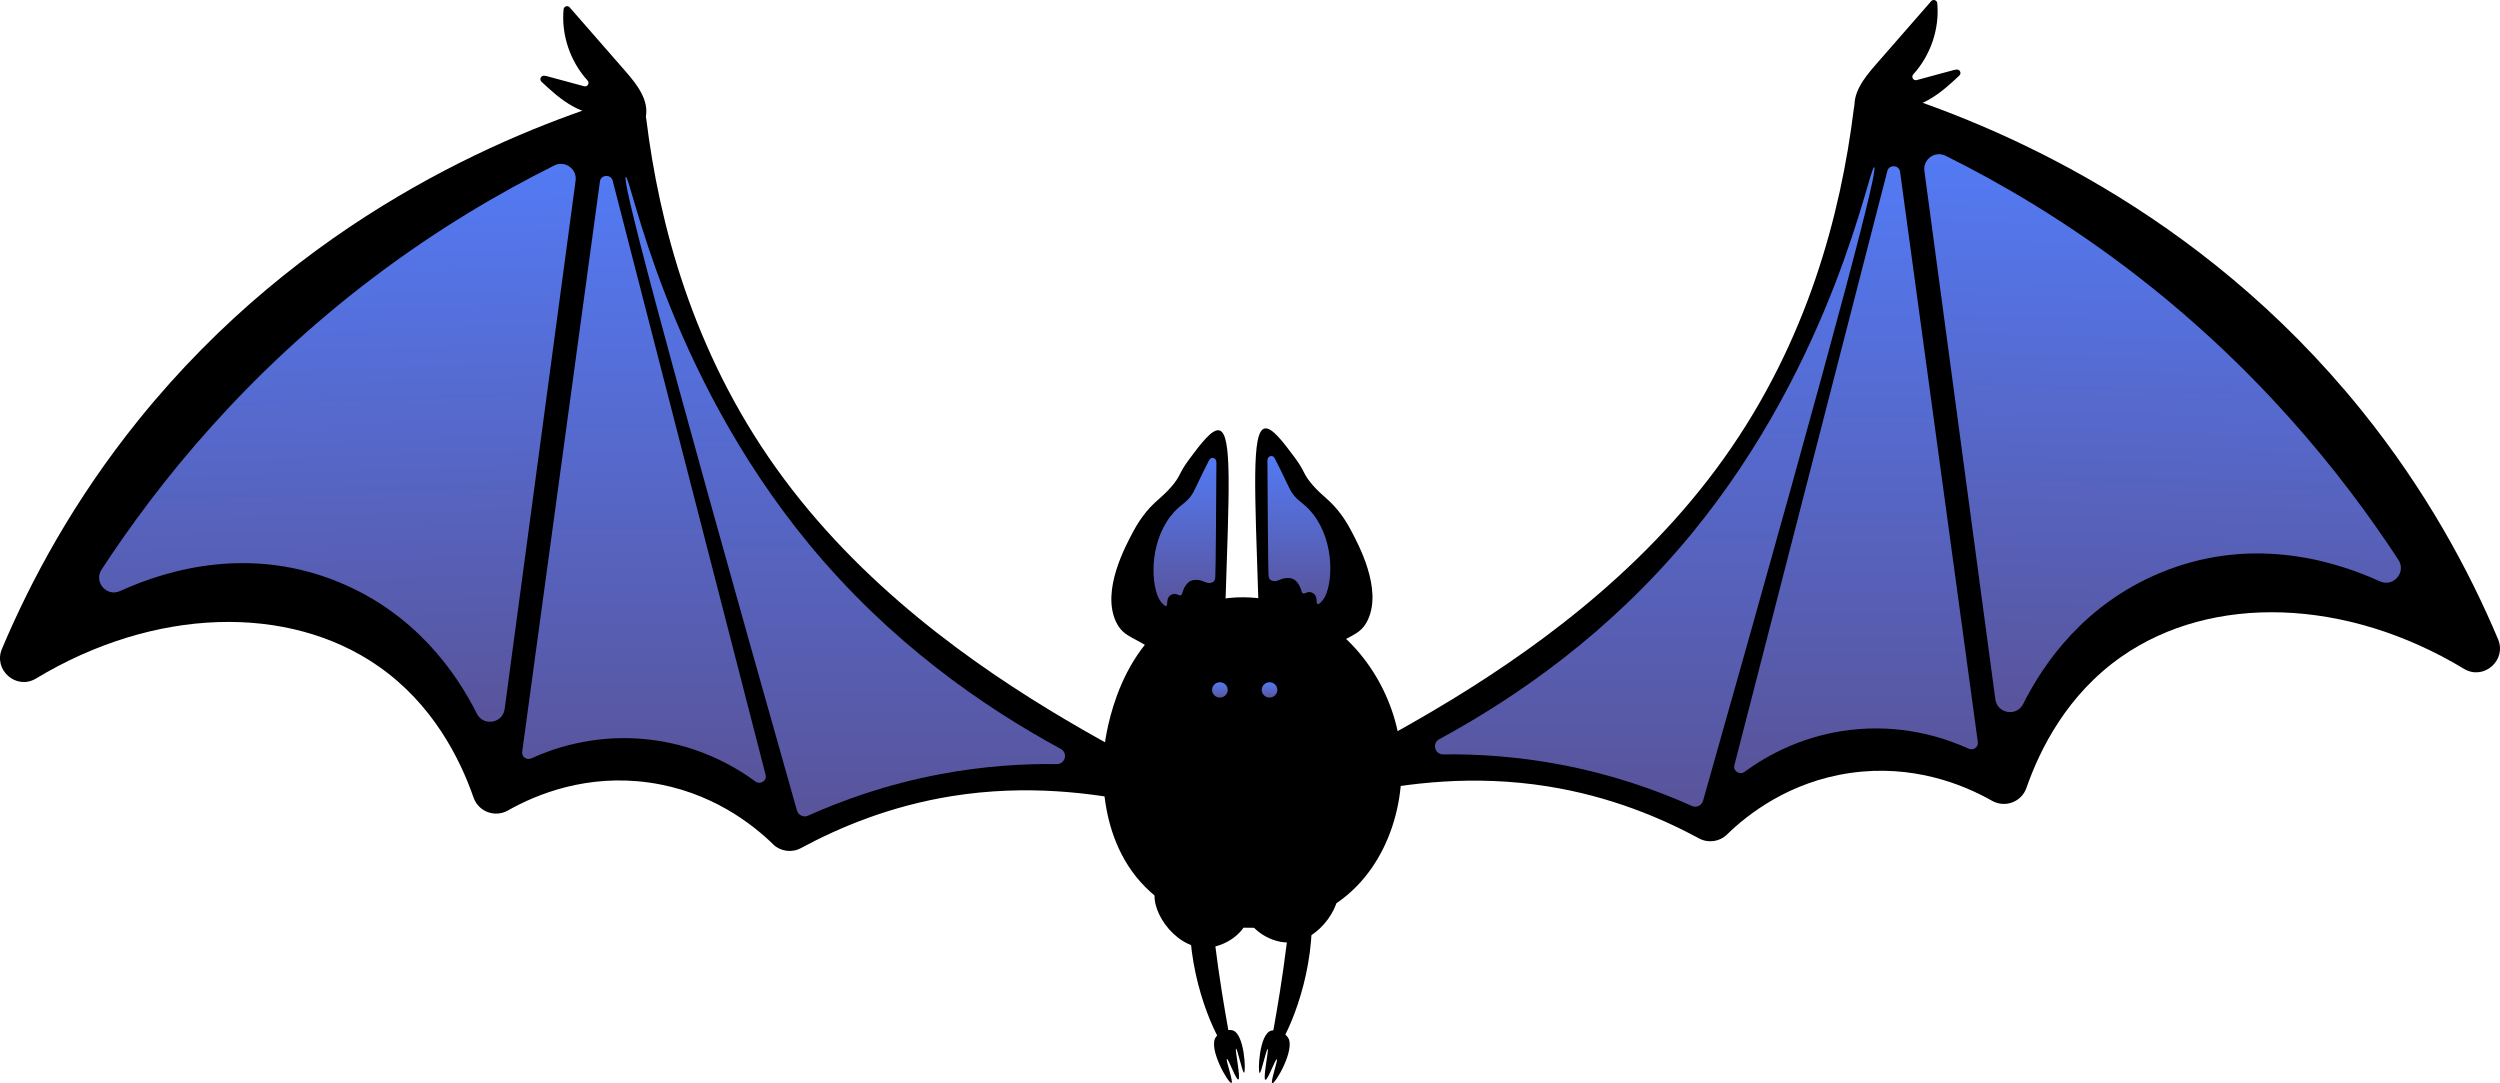 <?xml version="1.0" encoding="UTF-8"?><svg id="_レイヤー_2" xmlns="http://www.w3.org/2000/svg" xmlns:xlink="http://www.w3.org/1999/xlink" viewBox="0 0 1155.714 500.784"><defs><style>.cls-1{fill:url(#_名称未設定グラデーション_33-8);}.cls-2{fill:url(#_名称未設定グラデーション_33);}.cls-3{fill:url(#_名称未設定グラデーション_33-7);}.cls-4{fill:url(#_名称未設定グラデーション_33-6);}.cls-5{fill:url(#_名称未設定グラデーション_33-2);}.cls-6{fill:url(#_名称未設定グラデーション_33-5);}.cls-7{fill:url(#_名称未設定グラデーション_33-10);}.cls-8{fill:url(#_名称未設定グラデーション_33-4);}.cls-9{fill:url(#_名称未設定グラデーション_33-9);}.cls-10{fill:url(#_名称未設定グラデーション_33-3);}</style><linearGradient id="_名称未設定グラデーション_33" x1="323.309" y1="279.271" x2="323.309" y2="210.815" gradientTransform="translate(923.764) rotate(-180) scale(1 -1)" gradientUnits="userSpaceOnUse"><stop offset="0" stop-color="#59549b"/><stop offset="1" stop-color="#537af4"/></linearGradient><linearGradient id="_名称未設定グラデーション_33-2" x1="563.941" y1="322.477" x2="563.941" y2="315.398" gradientTransform="matrix(1,0,0,1,0,0)" xlink:href="#_名称未設定グラデーション_33"/><linearGradient id="_名称未設定グラデーション_33-3" x1="586.886" y1="322.477" x2="586.886" y2="315.398" gradientTransform="matrix(1,0,0,1,0,0)" xlink:href="#_名称未設定グラデーション_33"/><linearGradient id="_名称未設定グラデーション_33-4" x1="2286.588" y1="280.132" x2="2286.588" y2="211.677" gradientTransform="translate(-1738.802)" xlink:href="#_名称未設定グラデーション_33"/><linearGradient id="_名称未設定グラデーション_33-5" x1="204.831" y1="344.48" x2="204.831" y2="87.8" gradientTransform="translate(-54.875 -1.572) rotate(-1.919)" xlink:href="#_名称未設定グラデーション_33"/><linearGradient id="_名称未設定グラデーション_33-6" x1="297.7" y1="361.87" x2="297.7" y2="81.329" gradientTransform="matrix(1,0,0,1,0,0)" xlink:href="#_名称未設定グラデーション_33"/><linearGradient id="_名称未設定グラデーション_33-7" x1="390.743" y1="377.402" x2="390.743" y2="81.778" gradientTransform="matrix(1,0,0,1,0,0)" xlink:href="#_名称未設定グラデーション_33"/><linearGradient id="_名称未設定グラデーション_33-8" x1="-910.045" y1="302.651" x2="-910.045" y2="45.971" gradientTransform="translate(94.937 -1.572) rotate(-178.081) scale(1 -1)" xlink:href="#_名称未設定グラデーション_33"/><linearGradient id="_名称未設定グラデーション_33-9" x1="-817.951" y1="357.395" x2="-817.951" y2="76.854" gradientTransform="translate(40.063) rotate(-180) scale(1 -1)" xlink:href="#_名称未設定グラデーション_33"/><linearGradient id="_名称未設定グラデーション_33-10" x1="-724.908" y1="372.927" x2="-724.908" y2="77.303" gradientTransform="translate(40.063) rotate(-180) scale(1 -1)" xlink:href="#_名称未設定グラデーション_33"/></defs><g id="_レイヤー_1-2"><path d="M581.756,278.712c-1.653-51.971-3.236-79.06,2.797-80.612,3.323-.854,8.551,6.14,13.846,13.224,5.142,6.879,3.78,7.544,8.308,12.783,4.998,5.783,8.358,6.94,13.513,14.084,0,0,2.01,2.688,3.894,6.192,4.011,7.459,14.861,27.637,8.313,41.987-3.689,8.086-9.547,6.969-18.995,14.875-21.019,17.59-20.85,47.246-25.587,46.665-4.402-.54-4.719-26.11-6.089-69.198Z"/><path class="cls-2" d="M612.086,276.581c-.636.991-2.235,3.014-3.012,2.645-.778-.369.041-2.83-1.341-4.401-.796-.905-1.925-1.072-2.176-1.102-1.659-.2-2.361,1.032-3.264.551-.662-.353-.478-1.12-1.286-2.865-.247-.533-.977-2.109-2.176-3.086-1.452-1.182-3.151-1.128-3.956-1.102-3.084.099-4.489,2.097-6.842,1.214-.357-.134-.633-.296-.803-.406,0,0-.615-.544-.781-1.727-.229-1.632-.447-37.3-.535-53.481-.011-2.071,2.467-2.778,3.37-.968,1.667,3.344,3.701,7.254,6.516,13.293,3.218,6.903,6.411,6.271,11.303,12.627,10.338,13.43,8.828,32.812,4.982,38.809Z"/><path d="M565,376.894c-3.381,7.571-55.621-19.972-124.907-8.868-28.643,4.59-52.186,14.501-69.817,24.03-4.229,2.286-9.452,1.581-12.893-1.776-9.517-9.287-28.739-24.433-57.154-28.492-28.77-4.11-52.003,5.283-65.43,12.884-6.008,3.401-13.599.56-15.873-5.958-6.335-18.158-18.933-43.255-44.007-60.729-41.65-29.026-103.714-27.255-158.278,5.687-9.075,5.479-19.857-3.944-15.738-13.712,13.409-31.792,33.312-68.83,63.149-105.825C139.48,100.613,234.518,61.773,284.59,46.068c6.535-2.05,13.352,2.319,14.196,9.116,5.96,48.008,21.227,106.858,60.06,161.278,77.036,107.958,211.352,148.791,206.154,160.431Z"/><path d="M534.556,414.647c20.604,16.491,45.604,14.571,52.747,13.714,5.309-.636,18.725-2.4,31.648-11.604,23.593-16.803,32.763-49.3,27.546-76.837-4.706-24.837-22.056-50.574-49.513-59.896-5.386-1.829-23.459-7.677-43.078-.204-37.121,14.14-42.876,61-43.383,65.774-.652,6.148-4.871,45.92,24.032,69.053Z"/><path d="M566.485,279.574c1.653-51.971,3.236-79.06-2.797-80.612-3.323-.854-8.551,6.14-13.846,13.224-5.142,6.879-3.78,7.544-8.308,12.783-4.998,5.783-8.358,6.94-13.513,14.084,0,0-2.01,2.688-3.894,6.192-4.011,7.459-14.861,27.637-8.313,41.987,3.689,8.086,9.547,6.969,18.995,14.875,21.019,17.59,20.85,47.246,25.587,46.665,4.402-.54,4.719-26.11,6.089-69.198Z"/><ellipse class="cls-5" cx="563.941" cy="318.937" rx="3.609" ry="3.539"/><ellipse class="cls-10" cx="586.886" cy="318.937" rx="3.609" ry="3.539"/><path d="M525.002,317.183c1.833,2.302-3.512,10.401-5.143,9.89-.647-.203-.701-1.758-.791-4.352-.097-2.786-.145-4.179.791-5.143,1.336-1.375,4.214-1.561,5.143-.396Z"/><path class="cls-8" d="M536.155,277.442c.636.991,2.235,3.014,3.012,2.645.778-.369-.041-2.83,1.341-4.401.796-.905,1.925-1.072,2.176-1.102,1.659-.2,2.361,1.032,3.264.551.662-.353.478-1.12,1.286-2.865.247-.533.977-2.109,2.176-3.086,1.452-1.182,3.151-1.128,3.956-1.102,3.084.099,4.489,2.097,6.842,1.214.357-.134.633-.296.803-.406,0,0,.615-.544.781-1.727.229-1.632.447-37.3.535-53.481.011-2.071-2.467-2.778-3.37-.968-1.667,3.344-3.701,7.254-6.516,13.293-3.218,6.903-6.411,6.271-11.303,12.627-10.338,13.43-8.828,32.812-4.982,38.809Z"/><path class="cls-6" d="M233.293,327.744c-.894,6.654-9.852,8.166-12.86,2.164-9.853-19.664-28.805-46.18-63.17-60.536-40.829-17.056-78.721-6.634-101.748,3.853-6.22,2.833-12.301-4.207-8.56-9.928,26.525-40.557,66.818-90.604,126.152-135.37,29.098-21.954,57.511-38.666,83.16-51.44,4.909-2.445,10.553,1.58,9.823,7.016-10.932,81.414-21.864,162.828-32.797,244.242Z"/><path class="cls-4" d="M353.943,358.235c.686,2.664-2.454,4.692-4.709,3.036-10.083-7.402-28.312-17.932-53.205-19.778-22.514-1.67-40.379,4.513-50.405,9.087-2.144.978-4.545-.744-4.234-3.024,11.986-87.899,23.972-175.797,35.958-263.696.434-3.186,5.081-3.442,5.884-.324,23.571,91.567,47.142,183.133,70.712,274.7Z"/><path class="cls-3" d="M490.365,346.201c3.437,1.866,2.085,7.068-1.825,7.016-15.435-.205-33.773.866-54.05,4.697-24.808,4.687-45.349,12.152-60.936,19.157-2.083.936-4.511-.191-5.134-2.388-66.589-234.985-80.951-292.356-79.118-292.9,2.271-.673,18.26,89.128,84.66,169.714,37.286,45.252,80.072,74.979,116.402,94.705Z"/><path d="M590.714,372.419c3.381,7.571,55.621-19.972,124.907-8.868,28.643,4.59,52.186,14.501,69.817,24.03,4.229,2.286,9.452,1.581,12.893-1.776,9.517-9.287,28.739-24.433,57.154-28.492,28.77-4.11,52.003,5.283,65.43,12.884,6.008,3.401,13.599.56,15.873-5.958,6.335-18.158,18.933-43.255,44.007-60.729,41.65-29.026,103.714-27.255,158.278,5.687,9.075,5.479,19.857-3.944,15.738-13.712-13.409-31.792-33.312-68.83-63.149-105.825-75.427-93.522-170.465-132.362-220.538-148.067-6.535-2.05-13.352,2.319-14.196,9.116-5.96,48.008-21.227,106.858-60.06,161.278-77.036,107.958-211.352,148.791-206.154,160.431Z"/><path class="cls-1" d="M922.421,323.269c.894,6.654,9.852,8.166,12.86,2.164,9.853-19.664,28.805-46.18,63.17-60.536,40.829-17.056,78.721-6.634,101.748,3.853,6.22,2.833,12.301-4.207,8.56-9.928-26.525-40.557-66.818-90.604-126.152-135.37-29.098-21.954-57.511-38.666-83.16-51.44-4.909-2.445-10.553,1.58-9.823,7.016,10.932,81.414,21.864,162.828,32.797,244.242Z"/><path class="cls-9" d="M801.771,353.76c-.686,2.664,2.454,4.692,4.709,3.036,10.083-7.402,28.312-17.932,53.205-19.778,22.514-1.67,40.379,4.513,50.405,9.087,2.144.978,4.545-.744,4.234-3.024-11.986-87.899-23.972-175.797-35.958-263.696-.434-3.186-5.081-3.442-5.884-.324-23.571,91.567-47.142,183.133-70.712,274.7Z"/><path class="cls-7" d="M665.349,341.726c-3.437,1.866-2.085,7.068,1.825,7.016,15.435-.205,33.773.866,54.05,4.697,24.808,4.687,45.349,12.151,60.936,19.157,2.083.936,4.511-.191,5.134-2.388,66.589-234.986,80.951-292.356,79.118-292.9-2.271-.673-18.26,89.128-84.66,169.714-37.286,45.252-80.072,74.98-116.402,94.705Z"/><path d="M298.544,54.071c1.518-7.799-4.07-15.02-9.295-21.004-8.633-9.887-17.266-19.774-25.899-29.661-.936-1.072-2.69-.489-2.821.928-1.095,11.842,3.082,24.095,11.087,32.882,1.092,1.199-.025,3.076-1.59,2.653-5.742-1.554-11.484-3.108-17.227-4.662-.386-.105-.819-.182-1.253-.213-1.511-.109-2.331,1.739-1.229,2.779,4.453,4.202,9.03,8.326,14.363,11.31,5.931,3.318,12.993,5.13,19.599,3.533"/><path d="M857.558,51.218c-1.518-7.799,4.07-15.02,9.295-21.004,8.633-9.887,17.266-19.774,25.899-29.661.936-1.072,2.69-.489,2.821.928,1.095,11.842-3.082,24.095-11.087,32.882-1.092,1.199.025,3.076,1.59,2.653,5.742-1.554,11.484-3.108,17.227-4.662.386-.105.819-.182,1.253-.213,1.511-.109,2.331,1.739,1.229,2.779-4.453,4.202-9.03,8.326-14.363,11.31-5.931,3.318-12.993,5.13-19.599,3.533"/><path d="M561.457,434.559c4.663,37.344,9.088,51.23,7.121,51.824-2.659.803-15.755-23.041-18.198-51.824-1.904-22.443,3.066-43.206,5.539-43.121,1.932.066,1.759,12.846,5.539,43.121Z"/><path d="M594.992,434.991c-4.663,37.344-9.088,51.23-7.121,51.824,2.659.803,15.755-23.041,18.198-51.824,1.904-22.443-3.066-43.206-5.539-43.121-1.932.066-1.759,12.846-5.539,43.121Z"/><path d="M577.281,421.504c.094,8.924-10.797,16.621-20.176,16.615-14.785-.008-26.649-19.156-22.549-27.692,3.054-6.358,15.075-7.054,22.549-5.539,7.183,1.457,20.074,6.964,20.176,16.616Z"/><path d="M575.271,419.095c-.094,8.924,10.797,16.621,20.176,16.615,14.785-.008,26.649-19.156,22.549-27.692-3.054-6.358-15.075-7.054-22.549-5.539-7.183,1.457-20.074,6.964-20.176,16.616Z"/><path d="M572.468,499.043c-1.111.309-4.587-9.724-5.275-9.495-.703.234,3.104,10.649,2.11,11.077-1.302.561-10.936-15.961-7.252-21.165,1.217-1.719,3.033-2.571,3.033-2.571,1.812-.85,3.74-.842,4.681-.593,5.601,1.482,6.28,19.423,5.341,19.583-.757.129-3.085-11.215-3.692-11.077-.669.152,2.333,13.887,1.055,14.242Z"/><path d="M584.963,499.187c1.111.309,4.587-9.724,5.275-9.495.703.234-3.104,10.649-2.11,11.077,1.302.561,10.936-15.961,7.252-21.165-1.217-1.719-3.033-2.571-3.033-2.571-1.812-.85-3.74-.842-4.681-.593-5.601,1.482-6.28,19.423-5.341,19.583.757.129,3.085-11.215,3.692-11.077.669.152-2.333,13.887-1.055,14.242Z"/></g></svg>